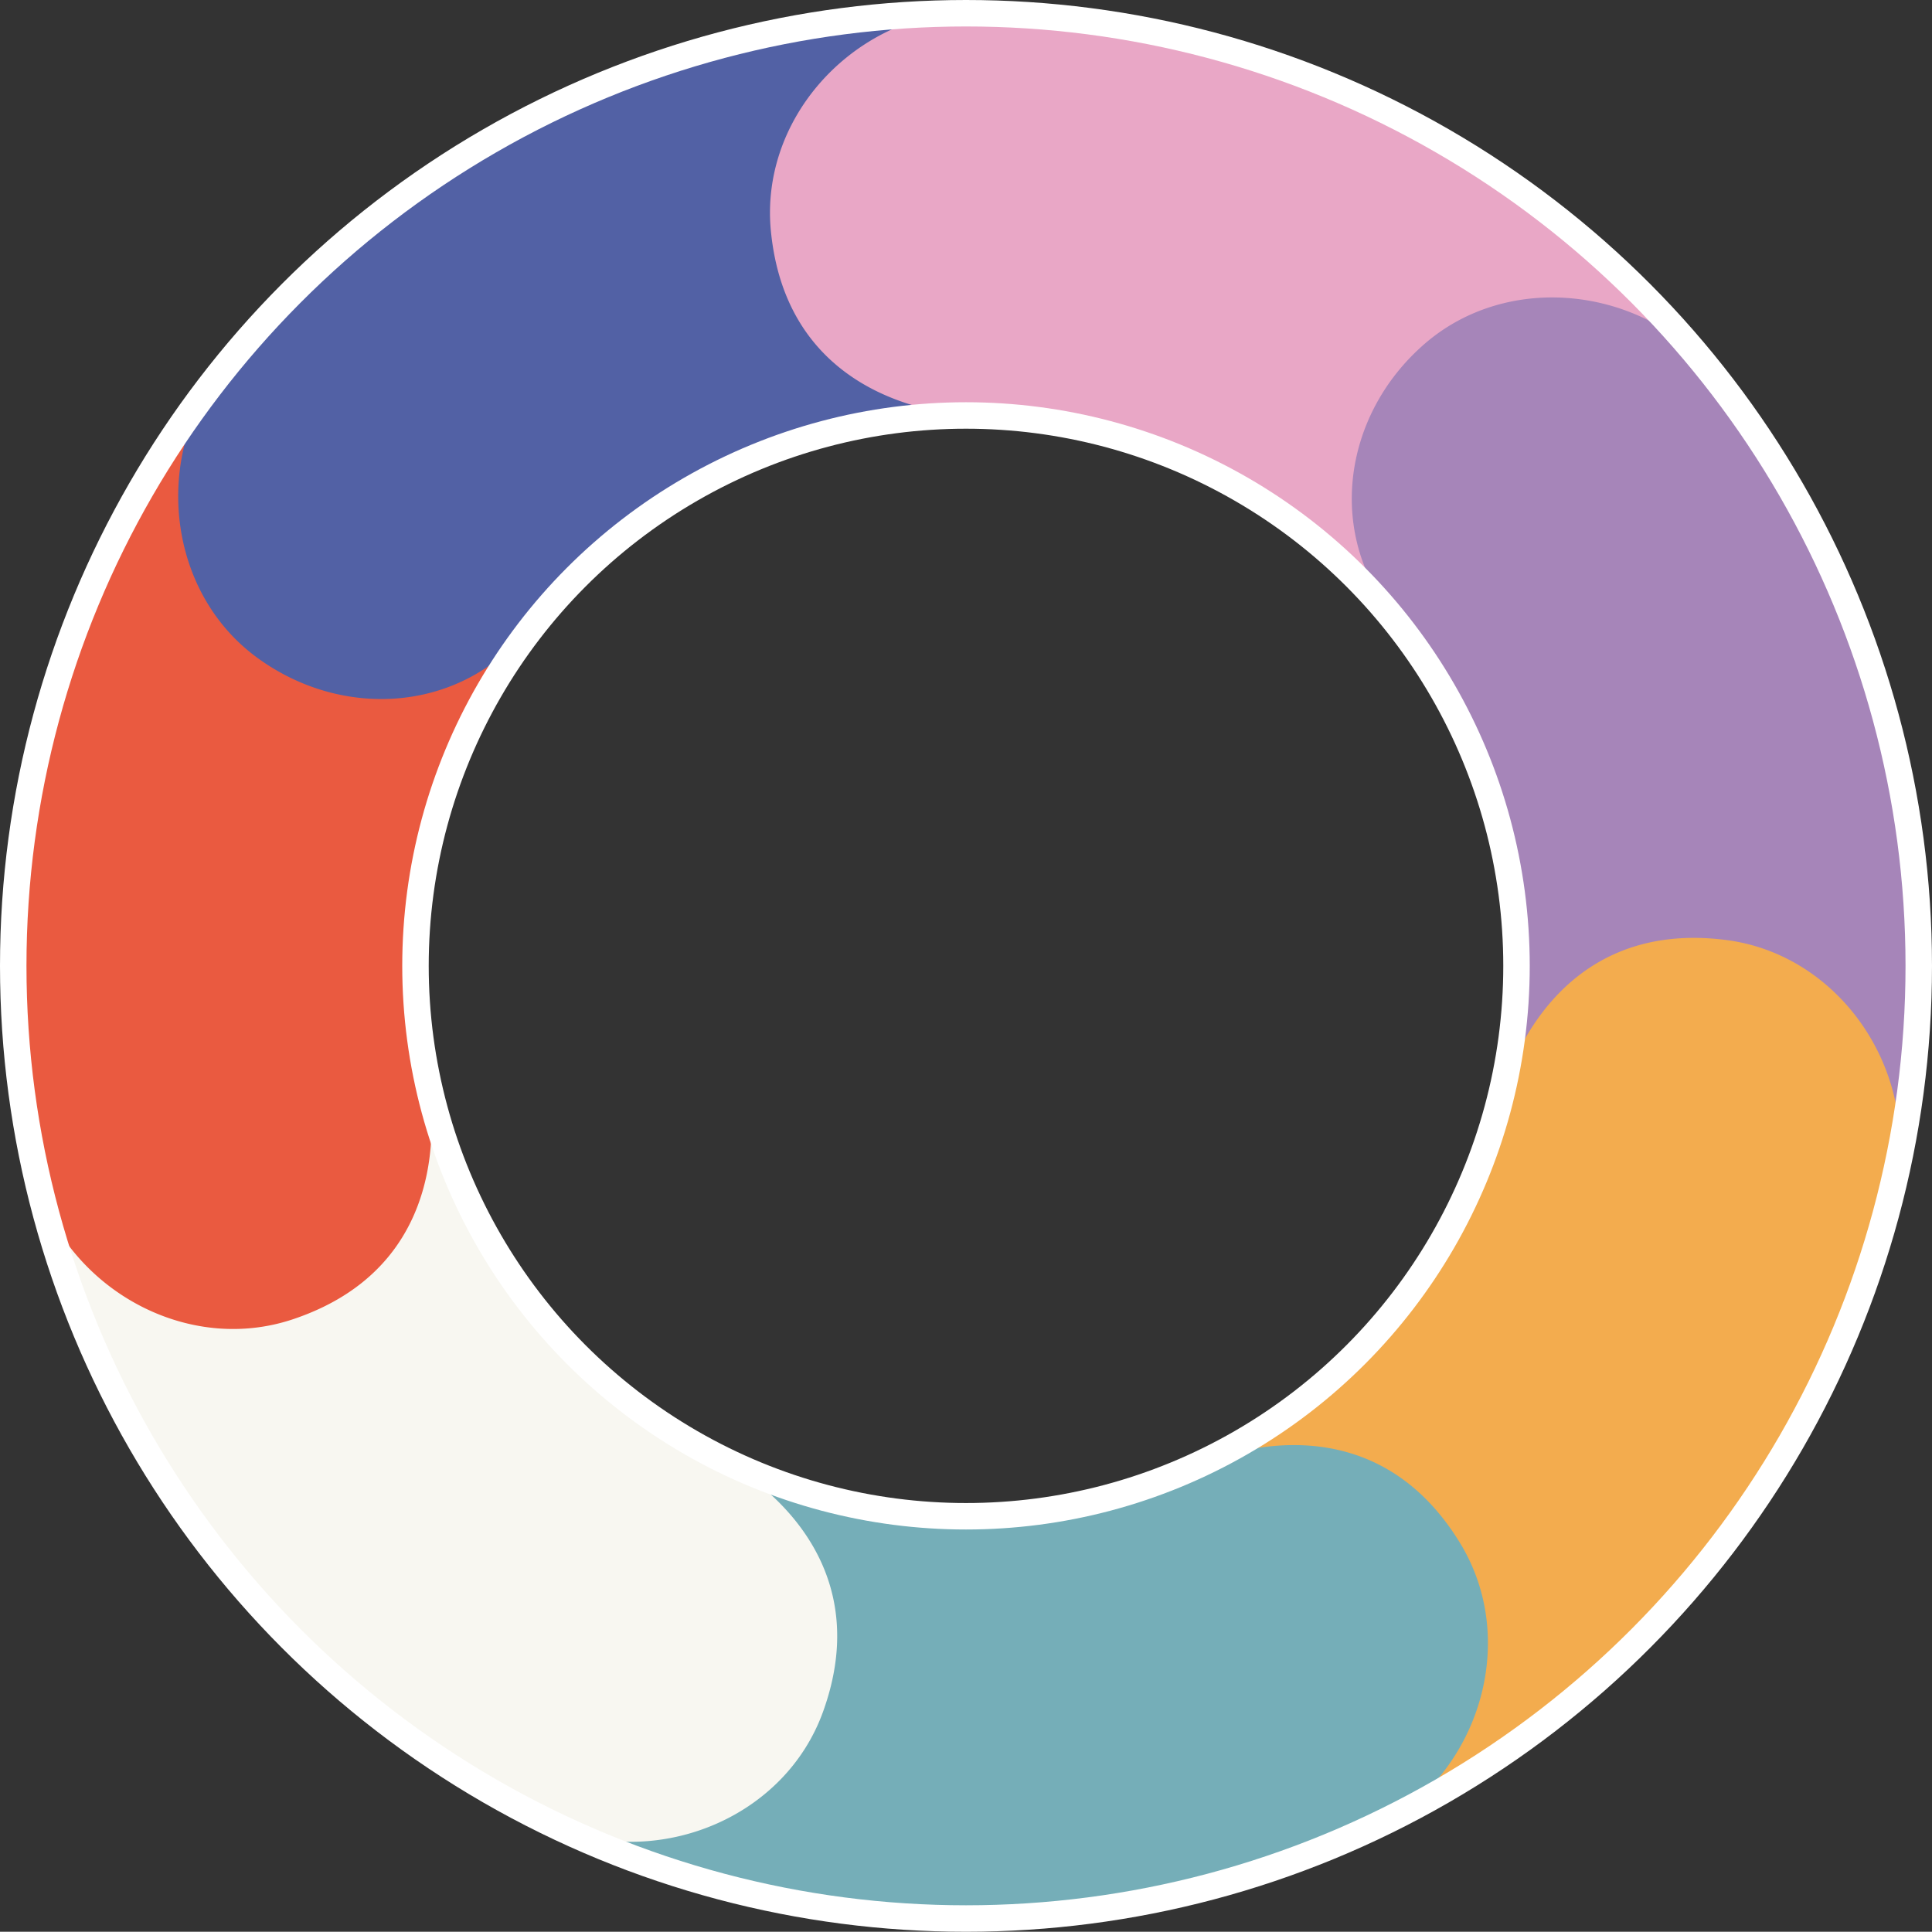 <svg xmlns="http://www.w3.org/2000/svg" width="248.917" height="248.886" viewBox="0 0 248.917 248.886">
  <rect x="0" y="0" width="248.917" height="248.886" fill="#333333" stroke="none"/>
  <g id="Grupo_4029" data-name="Grupo 4029" transform="translate(-55.554 -3347.576)">
    <g id="Grupo_4028" data-name="Grupo 4028">
      <path id="Trazado_1556" data-name="Trazado 1556" d="M234.425,52.929c22.815,0,43.543,11.314,56.5,28.041,0,0-15.188-18.763,2.049-35.561,10.149-9.877,27.026-9.068,36.992,1.025A123.058,123.058,0,0,0,234.359,1.1c-14.149.58-26.2,12.68-25.622,26.83S220.276,53.5,234.425,52.929Z" transform="translate(-54.643 3347.9)" fill="#e9a7c6"/>
      <path id="Trazado_1557" data-name="Trazado 1557" d="M54.779,194.058c-5.067-22.244,1.357-44.97,14.781-61.323,0,0-14.912,18.973-35.093,5.9-11.889-7.7-14.847-24.331-7.22-36.3a123.058,123.058,0,0,0-22.983,103.3c3.706,13.667,18.183,22.731,31.855,19.02S58.49,207.726,54.779,194.058Z" transform="translate(55.854 3294)" fill="#ea5a40"/>
      <path id="Trazado_1558" data-name="Trazado 1558" d="M97.313,344.789c-20.55-9.91-34.307-29.1-38.719-49.8,0,0,5.531,23.493-17.28,31.12-13.429,4.492-28.28-3.565-32.875-16.985A123.03,123.03,0,0,0,74.882,391.5c13,5.615,29.108-.037,34.737-13.04S110.312,350.413,97.313,344.789Z" transform="translate(51.973 3191.442)" fill="#f8f7f1"/>
      <path id="Trazado_1559" data-name="Trazado 1559" d="M235.747,397.882c-20.56,9.882-44.147,8.67-63.073-.786,0,0,21.818,10.327,13.569,32.917-4.866,13.3-20.424,19.881-33.783,15.1a123.058,123.058,0,0,0,105.821-.557c12.5-6.654,18.122-22.782,11.468-35.285S248.254,391.228,235.747,397.882Z" transform="translate(-24.688 3138.205)" fill="#75aeb8"/>
      <path id="Trazado_1560" data-name="Trazado 1560" d="M367.16,274.978c-5.1,22.235-20.751,39.931-39.95,48.821,0,0,21.678-10.617,34.185,9.934,7.365,12.1,2.807,28.364-9.26,35.827a123.058,123.058,0,0,0,65.558-83.076c2.6-13.925-6.509-28.374-20.433-30.97S369.756,261.054,367.16,274.978Z" transform="translate(-117.693 3212.703)" fill="#f3ac4e"/>
      <path id="Trazado_1561" data-name="Trazado 1561" d="M376.254,121.646c14.21,17.846,18.248,41.115,13.251,61.674,0,0,5.222-23.568,29.08-20.532,14.037,1.787,23.929,15.492,22.239,29.581a123.058,123.058,0,0,0-24.06-103.074C407.5,78.58,390.525,76.69,379.8,85.954S366.99,110.907,376.254,121.646Z" transform="translate(-140.666 3305.894)" fill="#a685b9"/>
      <path id="Trazado_1562" data-name="Trazado 1562" d="M92.838,80c14.224-17.836,36-26.984,57.159-26.67,0,0-24.139.178-26.507-23.76-1.4-14.1,9.765-26.783,23.863-28.28A123.058,123.058,0,0,0,52.28,47.729c-8.371,11.445-6.429,28.392,5,36.768S84.463,91.422,92.838,80Z" transform="translate(31.387 3347.799)" fill="#5261a5"/>
    </g>
    <ellipse id="Elipse_65" data-name="Elipse 65" cx="122.753" cy="122.738" rx="122.753" ry="122.738" transform="translate(57.259 3349.281)" fill="none" stroke="#fff" stroke-miterlimit="10" stroke-width="3.41"/>
    <ellipse id="Elipse_66" data-name="Elipse 66" cx="70.928" cy="70.913" rx="70.928" ry="70.913" transform="translate(109.084 3401.105)" fill="none" stroke="#fff" stroke-miterlimit="10" stroke-width="3.41"/>
  </g>
</svg>
